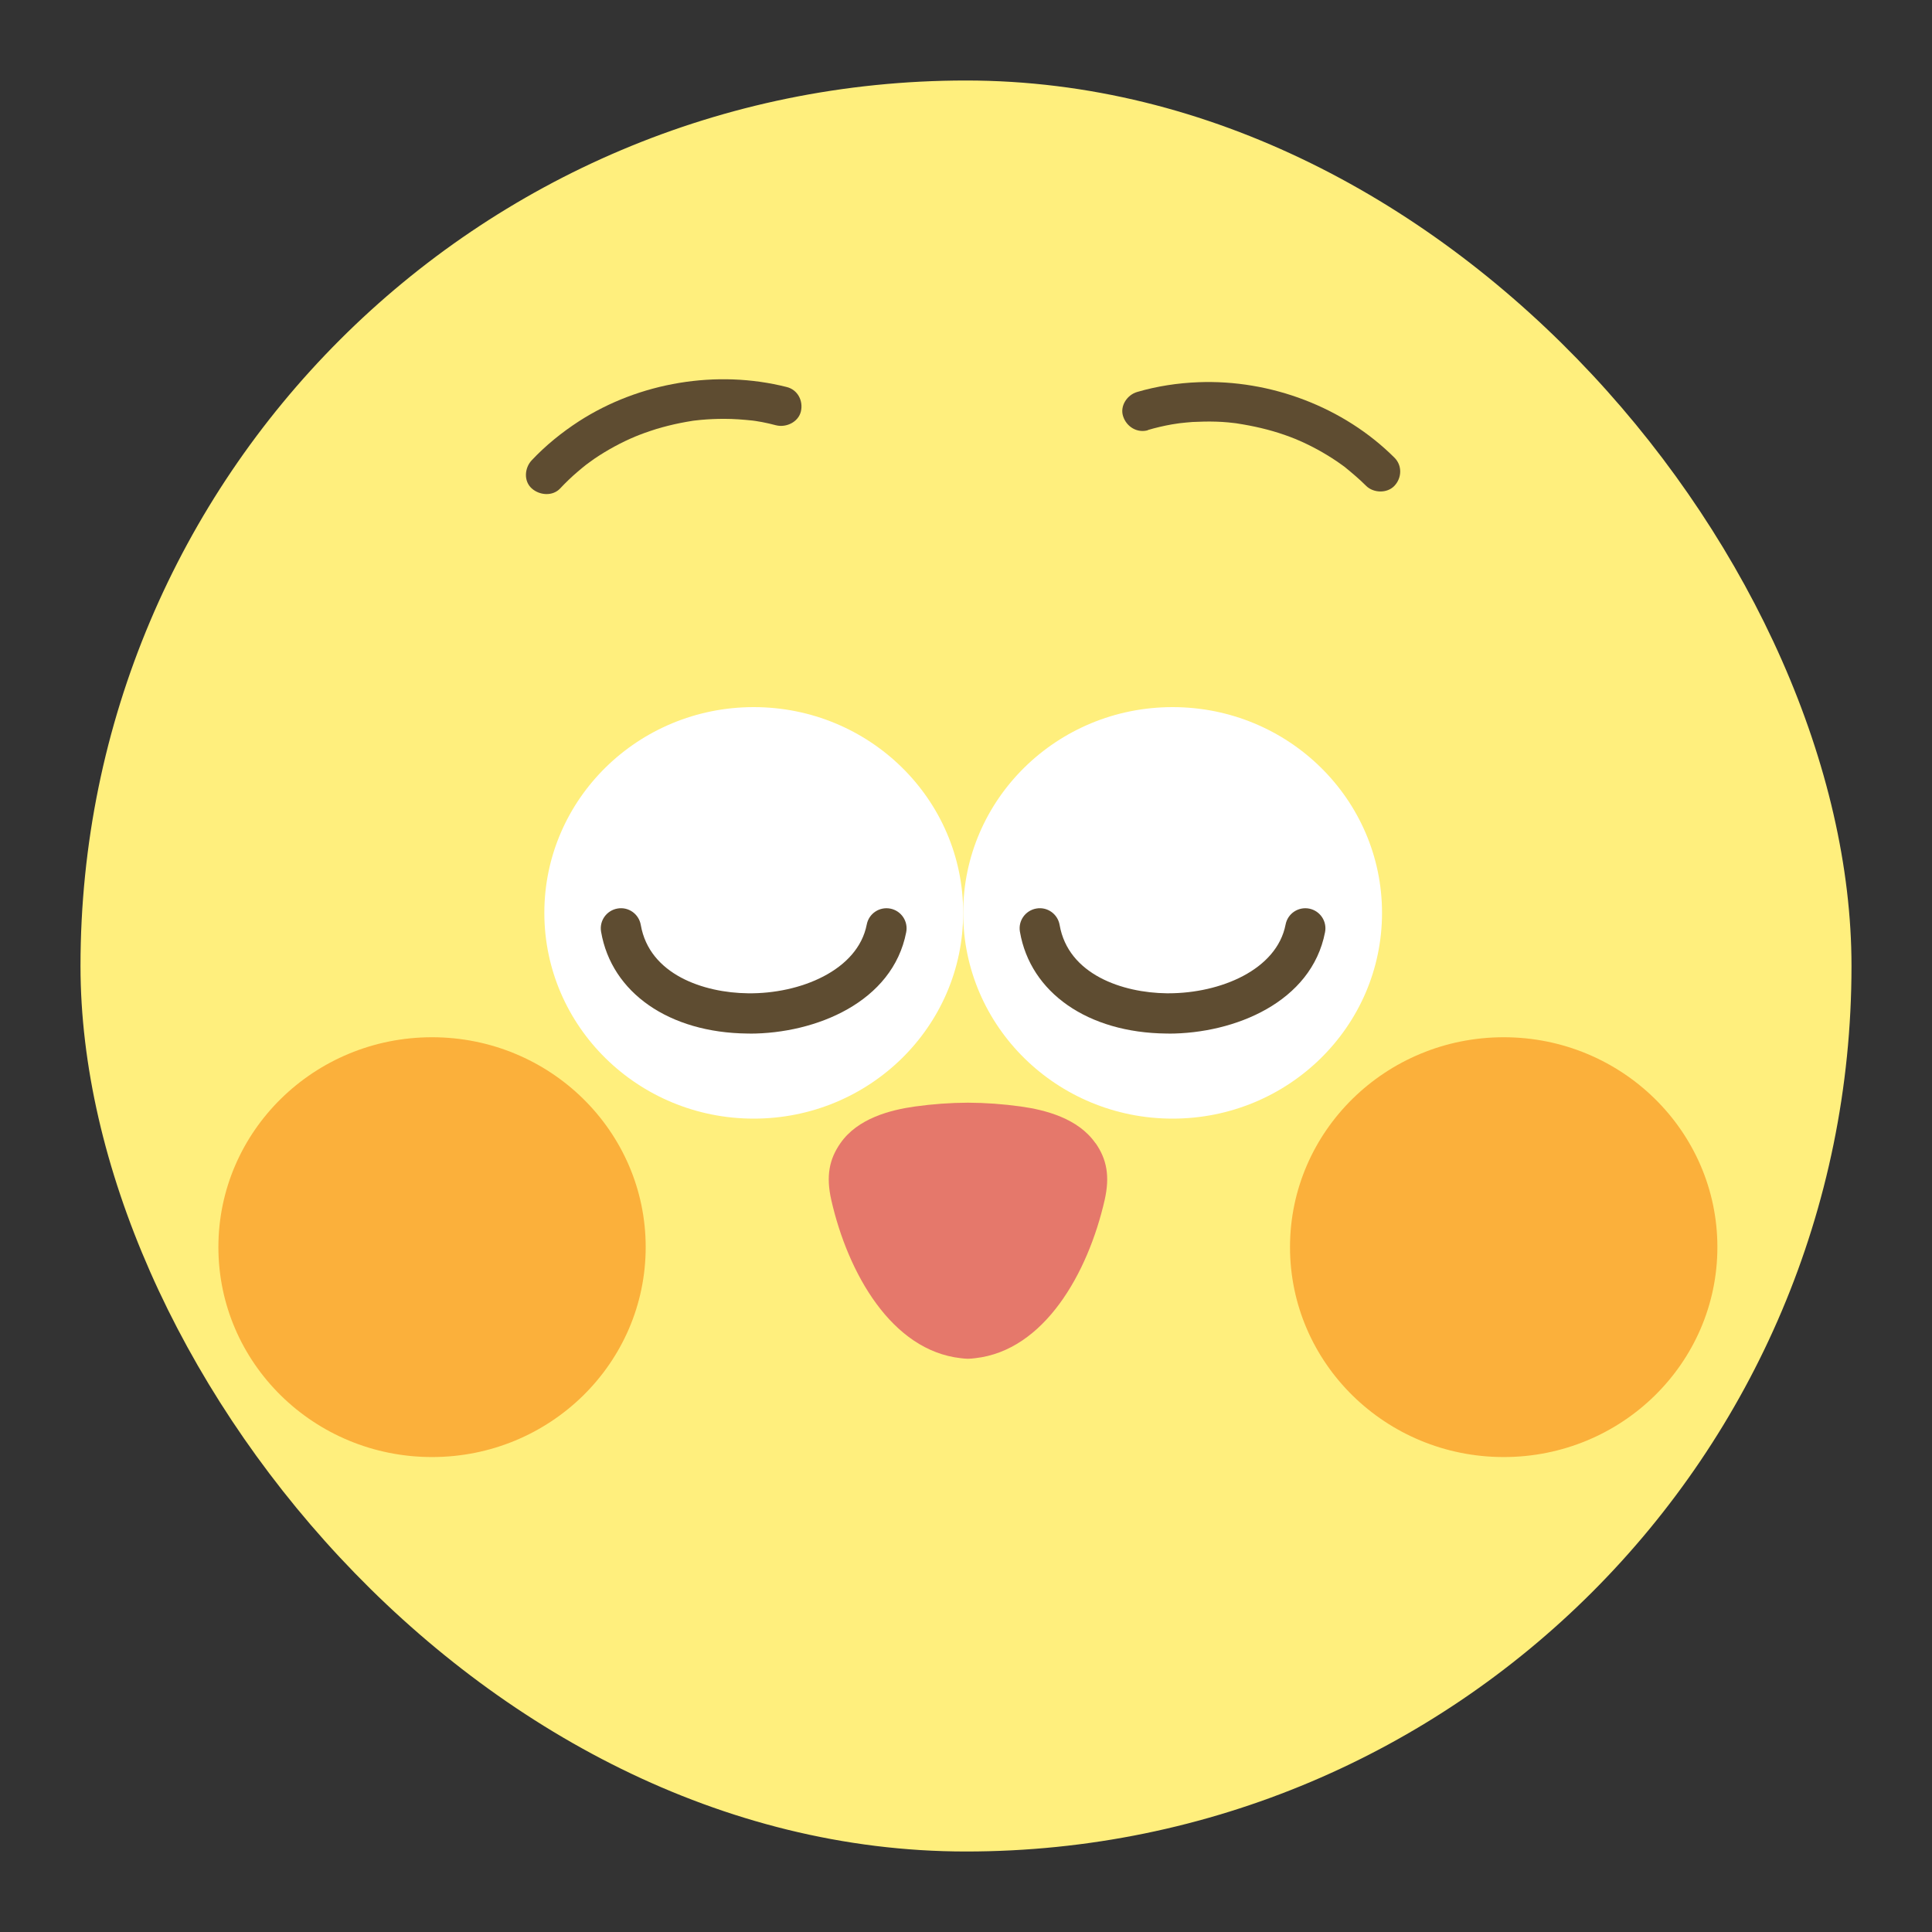 <svg width="24" height="24" viewBox="0 0 24 24" fill="none" xmlns="http://www.w3.org/2000/svg">
<rect x="0" y="0" width="24" height="24" fill="#333333" stroke="none"/>
<rect x="1" y="1" width="22" height="22" rx="11" fill="#FFEF7D"/>
<g clip-path="url(#clip0_1146_4016)">
<path d="M6.959 6.067C7.029 5.993 7.101 5.923 7.178 5.858C7.214 5.826 7.253 5.796 7.291 5.765C7.314 5.748 7.284 5.77 7.282 5.773C7.293 5.764 7.304 5.756 7.315 5.748C7.338 5.731 7.36 5.715 7.383 5.699C7.464 5.644 7.548 5.593 7.633 5.547C7.677 5.523 7.72 5.501 7.764 5.48C7.787 5.47 7.809 5.459 7.831 5.449C7.843 5.443 7.857 5.438 7.869 5.433C7.874 5.43 7.916 5.413 7.888 5.424C7.863 5.435 7.925 5.409 7.936 5.405C7.958 5.396 7.982 5.388 8.005 5.379C8.055 5.361 8.104 5.345 8.154 5.329C8.251 5.3 8.35 5.275 8.45 5.255C8.498 5.245 8.547 5.237 8.595 5.229C8.606 5.228 8.616 5.226 8.626 5.225C8.617 5.227 8.573 5.231 8.622 5.225C8.649 5.222 8.678 5.218 8.705 5.216C8.803 5.207 8.901 5.203 8.999 5.203C9.115 5.203 9.23 5.212 9.345 5.224C9.374 5.228 9.334 5.223 9.331 5.222C9.348 5.224 9.365 5.227 9.383 5.229C9.41 5.233 9.438 5.238 9.466 5.243C9.524 5.254 9.583 5.268 9.64 5.283C9.768 5.315 9.918 5.242 9.949 5.111C9.98 4.98 9.91 4.842 9.774 4.808C8.904 4.588 7.943 4.749 7.192 5.233C6.978 5.372 6.779 5.533 6.605 5.718C6.516 5.813 6.503 5.975 6.605 6.067C6.702 6.154 6.865 6.168 6.959 6.067Z" fill="#5E4C31"/>
<path d="M14.259 5.342C14.357 5.313 14.456 5.29 14.557 5.272C14.581 5.268 14.605 5.265 14.629 5.261C14.634 5.261 14.669 5.255 14.638 5.259C14.604 5.264 14.649 5.258 14.657 5.257C14.709 5.251 14.762 5.246 14.814 5.242C14.913 5.237 15.01 5.235 15.109 5.238C15.158 5.24 15.207 5.242 15.256 5.247C15.28 5.25 15.305 5.252 15.329 5.255C15.344 5.257 15.357 5.258 15.371 5.26C15.409 5.264 15.329 5.253 15.367 5.26C15.569 5.291 15.767 5.336 15.959 5.403C16.006 5.419 16.051 5.437 16.097 5.455C16.124 5.465 16.089 5.451 16.086 5.45C16.099 5.456 16.112 5.461 16.124 5.467C16.15 5.477 16.176 5.49 16.201 5.501C16.289 5.542 16.376 5.588 16.46 5.638C16.511 5.668 16.561 5.7 16.61 5.733C16.633 5.749 16.656 5.765 16.679 5.782C16.687 5.787 16.695 5.794 16.704 5.8C16.741 5.828 16.689 5.787 16.711 5.806C16.8 5.879 16.887 5.952 16.969 6.034C17.06 6.126 17.232 6.132 17.323 6.034C17.414 5.937 17.421 5.784 17.323 5.686C16.693 5.057 15.783 4.713 14.887 4.748C14.63 4.758 14.373 4.797 14.127 4.869C14.001 4.905 13.909 5.044 13.952 5.172C13.994 5.301 14.126 5.383 14.261 5.344H14.26L14.259 5.342Z" fill="#5E4C31"/>
<path d="M9.363 13.896C10.8 13.896 11.965 12.752 11.965 11.34C11.965 9.928 10.8 8.784 9.363 8.784C7.927 8.784 6.762 9.928 6.762 11.34C6.762 12.752 7.927 13.896 9.363 13.896Z" fill="white"/>
<path d="M14.566 13.896C16.003 13.896 17.168 12.752 17.168 11.34C17.168 9.928 16.003 8.784 14.566 8.784C13.13 8.784 11.965 9.928 11.965 11.34C11.965 12.752 13.13 13.896 14.566 13.896Z" fill="white"/>
<path d="M5.367 18.1C6.833 18.1 8.021 16.933 8.021 15.492C8.021 14.053 6.833 12.885 5.367 12.885C3.901 12.885 2.713 14.053 2.713 15.492C2.713 16.933 3.901 18.1 5.367 18.1Z" fill="#FBB03B"/>
<path d="M18.68 18.1C20.145 18.1 21.334 16.933 21.334 15.492C21.334 14.053 20.145 12.885 18.68 12.885C17.214 12.885 16.025 14.053 16.025 15.492C16.025 16.933 17.214 18.1 18.68 18.1Z" fill="#FBB03B"/>
<path d="M9.312 12.839C9.303 12.839 9.294 12.839 9.285 12.839C8.312 12.829 7.597 12.332 7.467 11.575C7.443 11.439 7.534 11.31 7.671 11.286C7.807 11.262 7.936 11.353 7.96 11.49C8.067 12.107 8.743 12.333 9.291 12.339C9.937 12.348 10.656 12.055 10.767 11.485C10.793 11.349 10.924 11.261 11.06 11.287C11.196 11.314 11.284 11.445 11.257 11.581C11.089 12.448 10.136 12.84 9.312 12.84V12.839Z" fill="#5E4C31"/>
<path d="M14.515 12.839C14.506 12.839 14.497 12.839 14.488 12.839C13.515 12.829 12.8 12.332 12.67 11.575C12.646 11.439 12.737 11.31 12.874 11.286C13.01 11.262 13.139 11.353 13.163 11.49C13.27 12.107 13.946 12.333 14.494 12.339C14.501 12.339 14.509 12.339 14.516 12.339C15.16 12.339 15.861 12.048 15.97 11.485C15.996 11.349 16.127 11.261 16.263 11.287C16.399 11.314 16.487 11.445 16.46 11.581C16.292 12.448 15.34 12.84 14.515 12.84V12.839Z" fill="#5E4C31"/>
<path d="M13.608 14.201C13.395 13.894 12.989 13.788 12.679 13.745C12.463 13.715 12.244 13.699 12.024 13.698C11.804 13.699 11.585 13.715 11.369 13.745C11.058 13.788 10.653 13.894 10.44 14.201C10.301 14.4 10.259 14.61 10.327 14.909C10.534 15.818 11.077 16.777 11.936 16.872C11.964 16.876 11.994 16.878 12.024 16.879C12.055 16.878 12.085 16.876 12.113 16.872C12.972 16.777 13.514 15.818 13.722 14.909C13.79 14.61 13.748 14.4 13.61 14.201H13.608Z" fill="#E5786B"/>
</g>
<defs>
<clipPath id="clip0_1146_4016">
<rect width="22" height="17" fill="white" transform="translate(1 3)"/>
</clipPath>
</defs>
</svg>
